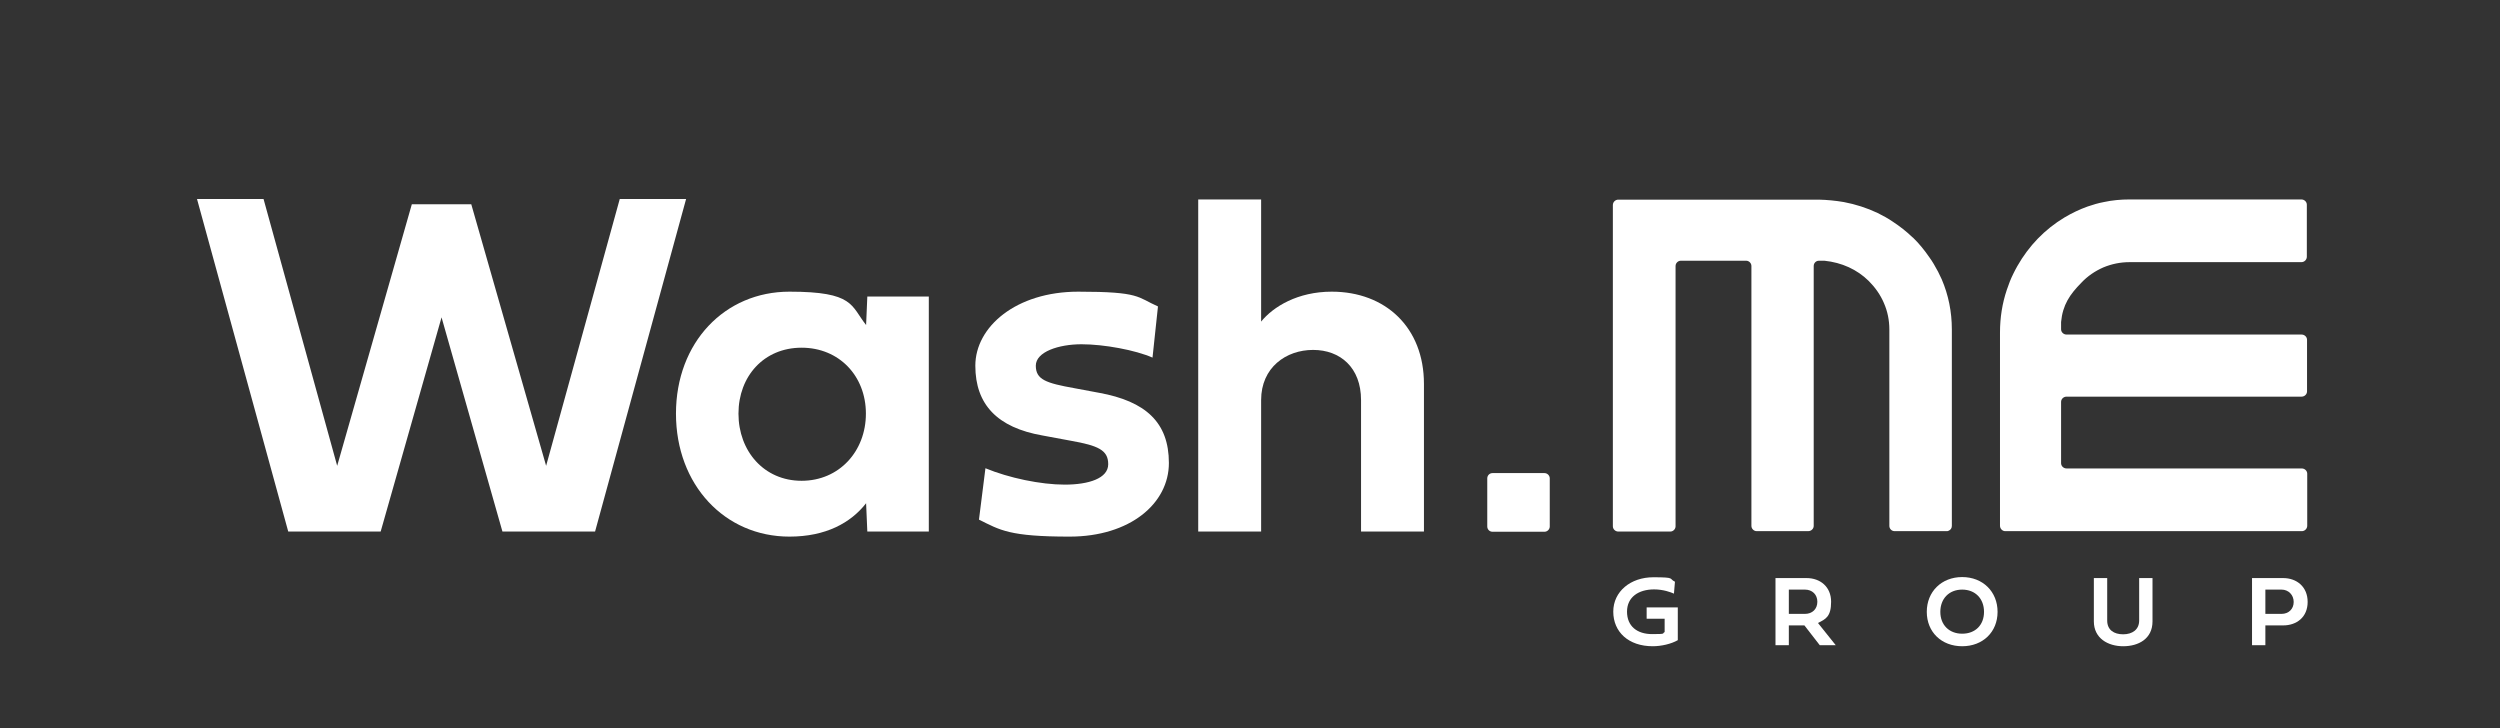 <?xml version="1.0" encoding="UTF-8"?>
<svg id="Calque_1" xmlns="http://www.w3.org/2000/svg" version="1.1" viewBox="0 0 1236 360">
  <rect x="0" y="0" width="1236" height="360" fill="#333333" stroke="none"/>
  <!-- Generator: Adobe Illustrator 29.7.1, SVG Export Plug-In . SVG Version: 2.1.1 Build 8)  -->
  <defs>
    <style>
      .st0 {
        fill-rule: evenodd;
      }

      .st0, .st1 {
        fill: #fff;
      }
    </style>
  </defs>
  <g id="Calque_11" data-name="Calque_1">
    <g id="_x3C_Group_x3E_3" data-name="_x3C_Group_x3E_">
      <path id="_x3C_Compound_Path_x3E_" class="st1" d="M97.4,98.4h32.9l36.4,131.9,36.9-129.3h29.4l37,129.3,36.4-131.9h32.8l-45,164.4h-45.8l-30.1-105.9-30.1,105.9h-45.7l-45.1-164.4Z"/>
      <path id="_x3C_Compound_Path_x3E_1" data-name="_x3C_Compound_Path_x3E_" class="st0" d="M334.2,204.5c0-35.2,24.1-60.3,56.1-60.3s30.3,6.9,37.9,16.5l.6-14.1h30.4v116.2h-30.4l-.6-14c-7.6,9.7-19.9,16.5-37.9,16.5-32,0-56.1-25.6-56.1-60.8h0ZM396.3,171.9c-18.6,0-31.2,14.1-31.2,32.6s12.6,33.2,31.2,33.2,31.8-14.6,31.8-33.2-13.2-32.6-31.8-32.6Z"/>
      <path id="_x3C_Compound_Path_x3E_2" data-name="_x3C_Compound_Path_x3E_" class="st1" d="M543.4,194.2c23,4.2,34.5,14.6,34.5,34.7s-19.3,36.4-49.1,36.4-34.3-3.2-44.8-8.4l3.2-25.4c11.6,4.8,27.3,8.1,39.2,8.1s21.5-3.1,21.5-10.1-5-9.2-18.5-11.6l-14-2.6c-22.3-3.9-33.2-15.3-33.2-34.5s20.1-36.6,50.9-36.6,29,2.7,39.4,7.3l-2.7,25.3c-8.4-3.7-23.9-6.6-35.1-6.6s-22.6,3.7-22.6,10.6,5.1,8.6,19,11.1l12.3,2.3Z"/>
      <path id="_x3C_Compound_Path_x3E_3" data-name="_x3C_Compound_Path_x3E_" class="st1" d="M704,189.8v73h-31.1v-65c0-16.1-10.3-24.8-23.7-24.8s-25.7,8.7-25.7,24.8v65h-31.1V98.6h31.1v60.4c6-7.4,18.1-14.8,34.9-14.8,26.6,0,45.6,17.7,45.6,45.6h0Z"/>
    </g>
    <g id="_x3C_Group_x3E_4" data-name="_x3C_Group_x3E_">
      <path id="_x3C_Path_x3E_" class="st1" d="M763.6,233.9h-25.7c-1.5,0-2.6,1.2-2.6,2.6v23.8c0,1.4,1.1,2.6,2.6,2.6h25.7c1.4,0,2.6-1.2,2.6-2.6v-23.8c0-1.4-1.2-2.6-2.6-2.6h0Z"/>
    </g>
    <g id="_x3C_Group_x3E_5" data-name="_x3C_Group_x3E_">
      <g id="_x3C_Group_x3E_6" data-name="_x3C_Group_x3E_">
        <path id="_x3C_Compound_Path_x3E_4" data-name="_x3C_Compound_Path_x3E_" class="st1" d="M823,305.9h-8.9v-5.6h15.4v16.2c-3.3,1.9-8.2,3-12.4,3-12,0-19.5-7.1-19.5-17.1s8.6-17,19.8-17,7.5.7,10.7,2.2l-.5,5.9c-1.5-.7-5.3-2.1-9.8-2.1-7.7,0-13.4,3.8-13.4,11s5,11.1,12.4,11.1,4.7-.3,6.2-1v-6.6Z"/>
        <path id="_x3C_Compound_Path_x3E_5" data-name="_x3C_Compound_Path_x3E_" class="st0" d="M892.1,309.2h-7.7v9.8h-6.6v-33.2h15.4c6.7,0,12.1,4.3,12.1,11.7s-2.7,8.6-6.5,10.5l8.8,11h-7.9l-7.6-9.8ZM884.4,291.5v12h8c3.6,0,6.1-2.4,6.1-6s-2.6-6-6.1-6h-8Z"/>
        <path id="_x3C_Compound_Path_x3E_6" data-name="_x3C_Compound_Path_x3E_" class="st0" d="M970.1,285.3c10.2,0,17.5,7.2,17.5,17.2s-7.3,17-17.5,17-17.5-7-17.5-17,7.3-17.2,17.5-17.2ZM970.1,313.3c6.5,0,10.8-4.3,10.8-10.8s-4.3-11-10.8-11-10.8,4.5-10.8,11,4.4,10.8,10.8,10.8Z"/>
        <path id="_x3C_Compound_Path_x3E_7" data-name="_x3C_Compound_Path_x3E_" class="st1" d="M1035.2,285.8h6.6v21c0,4.7,3.4,6.8,7.9,6.8s7.9-2.3,7.9-6.8v-21h6.6v21.4c0,8.7-7,12.3-14.5,12.3s-14.5-3.9-14.5-12.3v-21.4Z"/>
        <path id="_x3C_Compound_Path_x3E_8" data-name="_x3C_Compound_Path_x3E_" class="st0" d="M1120,309.2v9.8h-6.6v-33.2h15.4c6.7,0,12.1,4.3,12.1,11.8s-5.4,11.6-12.1,11.6h-8.8ZM1120,291.5v12h8c3.5,0,6-2.4,6-5.9s-2.6-6.1-6-6.1h-8Z"/>
      </g>
      <path id="_x3C_Compound_Path_x3E_9" data-name="_x3C_Compound_Path_x3E_" class="st1" d="M956.1,130.6c-.7-1.2-1.5-2.4-2.3-3.5-2.4-3.5-5.1-6.8-8.1-9.7-.1,0-.2-.1-.3-.2-2.9-2.8-6.1-5.3-9.6-7.6-1.2-.8-2.4-1.6-3.7-2.3-1.3-.7-2.5-1.3-3.8-2-5.3-2.5-10.9-4.3-16.7-5.4-4.1-.7-8.2-1.1-12.4-1.2h-99.1c-1.5,0-2.7,1.2-2.7,2.7v158.8c0,1.4,1.2,2.6,2.7,2.6h25.7c1.4,0,2.6-1.2,2.6-2.6v-128.7c0-1.4,1.2-2.6,2.6-2.6h32.3c1.4,0,2.6,1.2,2.6,2.6v128.5c0,1.4,1.2,2.6,2.6,2.6h25.5c1.5,0,2.7-1.2,2.7-2.6v-128.5c0-1.4,1.1-2.6,2.6-2.6h2.7c8.6.9,16.1,4.3,21.9,10,3.2,3.2,5.8,6.9,7.5,10.9,1.8,4.1,2.7,8.5,2.7,13.1v97.1c0,1.4,1.1,2.6,2.6,2.6h25.7c.3,0,.7,0,1-.2,1-.4,1.6-1.3,1.6-2.4v-97.1c0-8.8-1.7-17.1-5-24.8-1.1-2.5-2.4-5-3.9-7.5h0ZM1138.1,231.6h-116.4c-1.5,0-2.7-1.2-2.7-2.6v-30.3c0-1.4,1.2-2.6,2.7-2.6h116.2c1.5,0,2.7-1.2,2.7-2.6v-25.5c0-1.4-1.2-2.6-2.7-2.6h-116.2c-1.5,0-2.7-1.2-2.7-2.6v-3.2c0-.1,0-.3,0-.4.8-8.5,4.3-13.6,10-19.4,3.1-3.3,6.8-5.8,10.9-7.6,4.1-1.7,8.4-2.6,13-2.6h84.9c1.5,0,2.7-1.2,2.7-2.7v-25.7c0-1.4-1.2-2.6-2.7-2.6h-84.9c-4.4,0-8.7.4-12.8,1.3-2.7.5-5.4,1.3-8,2.2-3.9,1.4-7.7,3.2-11.4,5.4-9.8,5.9-17.6,14-23.3,24-.7,1.3-1.4,2.5-2,3.8-1.3,2.6-2.3,5.2-3.2,7.9-2.3,6.8-3.4,13.9-3.4,21.2v95.5c0,1.5,1.2,2.7,2.6,2.7h146.6c1.5,0,2.7-1.2,2.7-2.7v-25.7c0-1.4-1.2-2.6-2.7-2.6h0Z"/>
    </g>
  </g>
</svg>